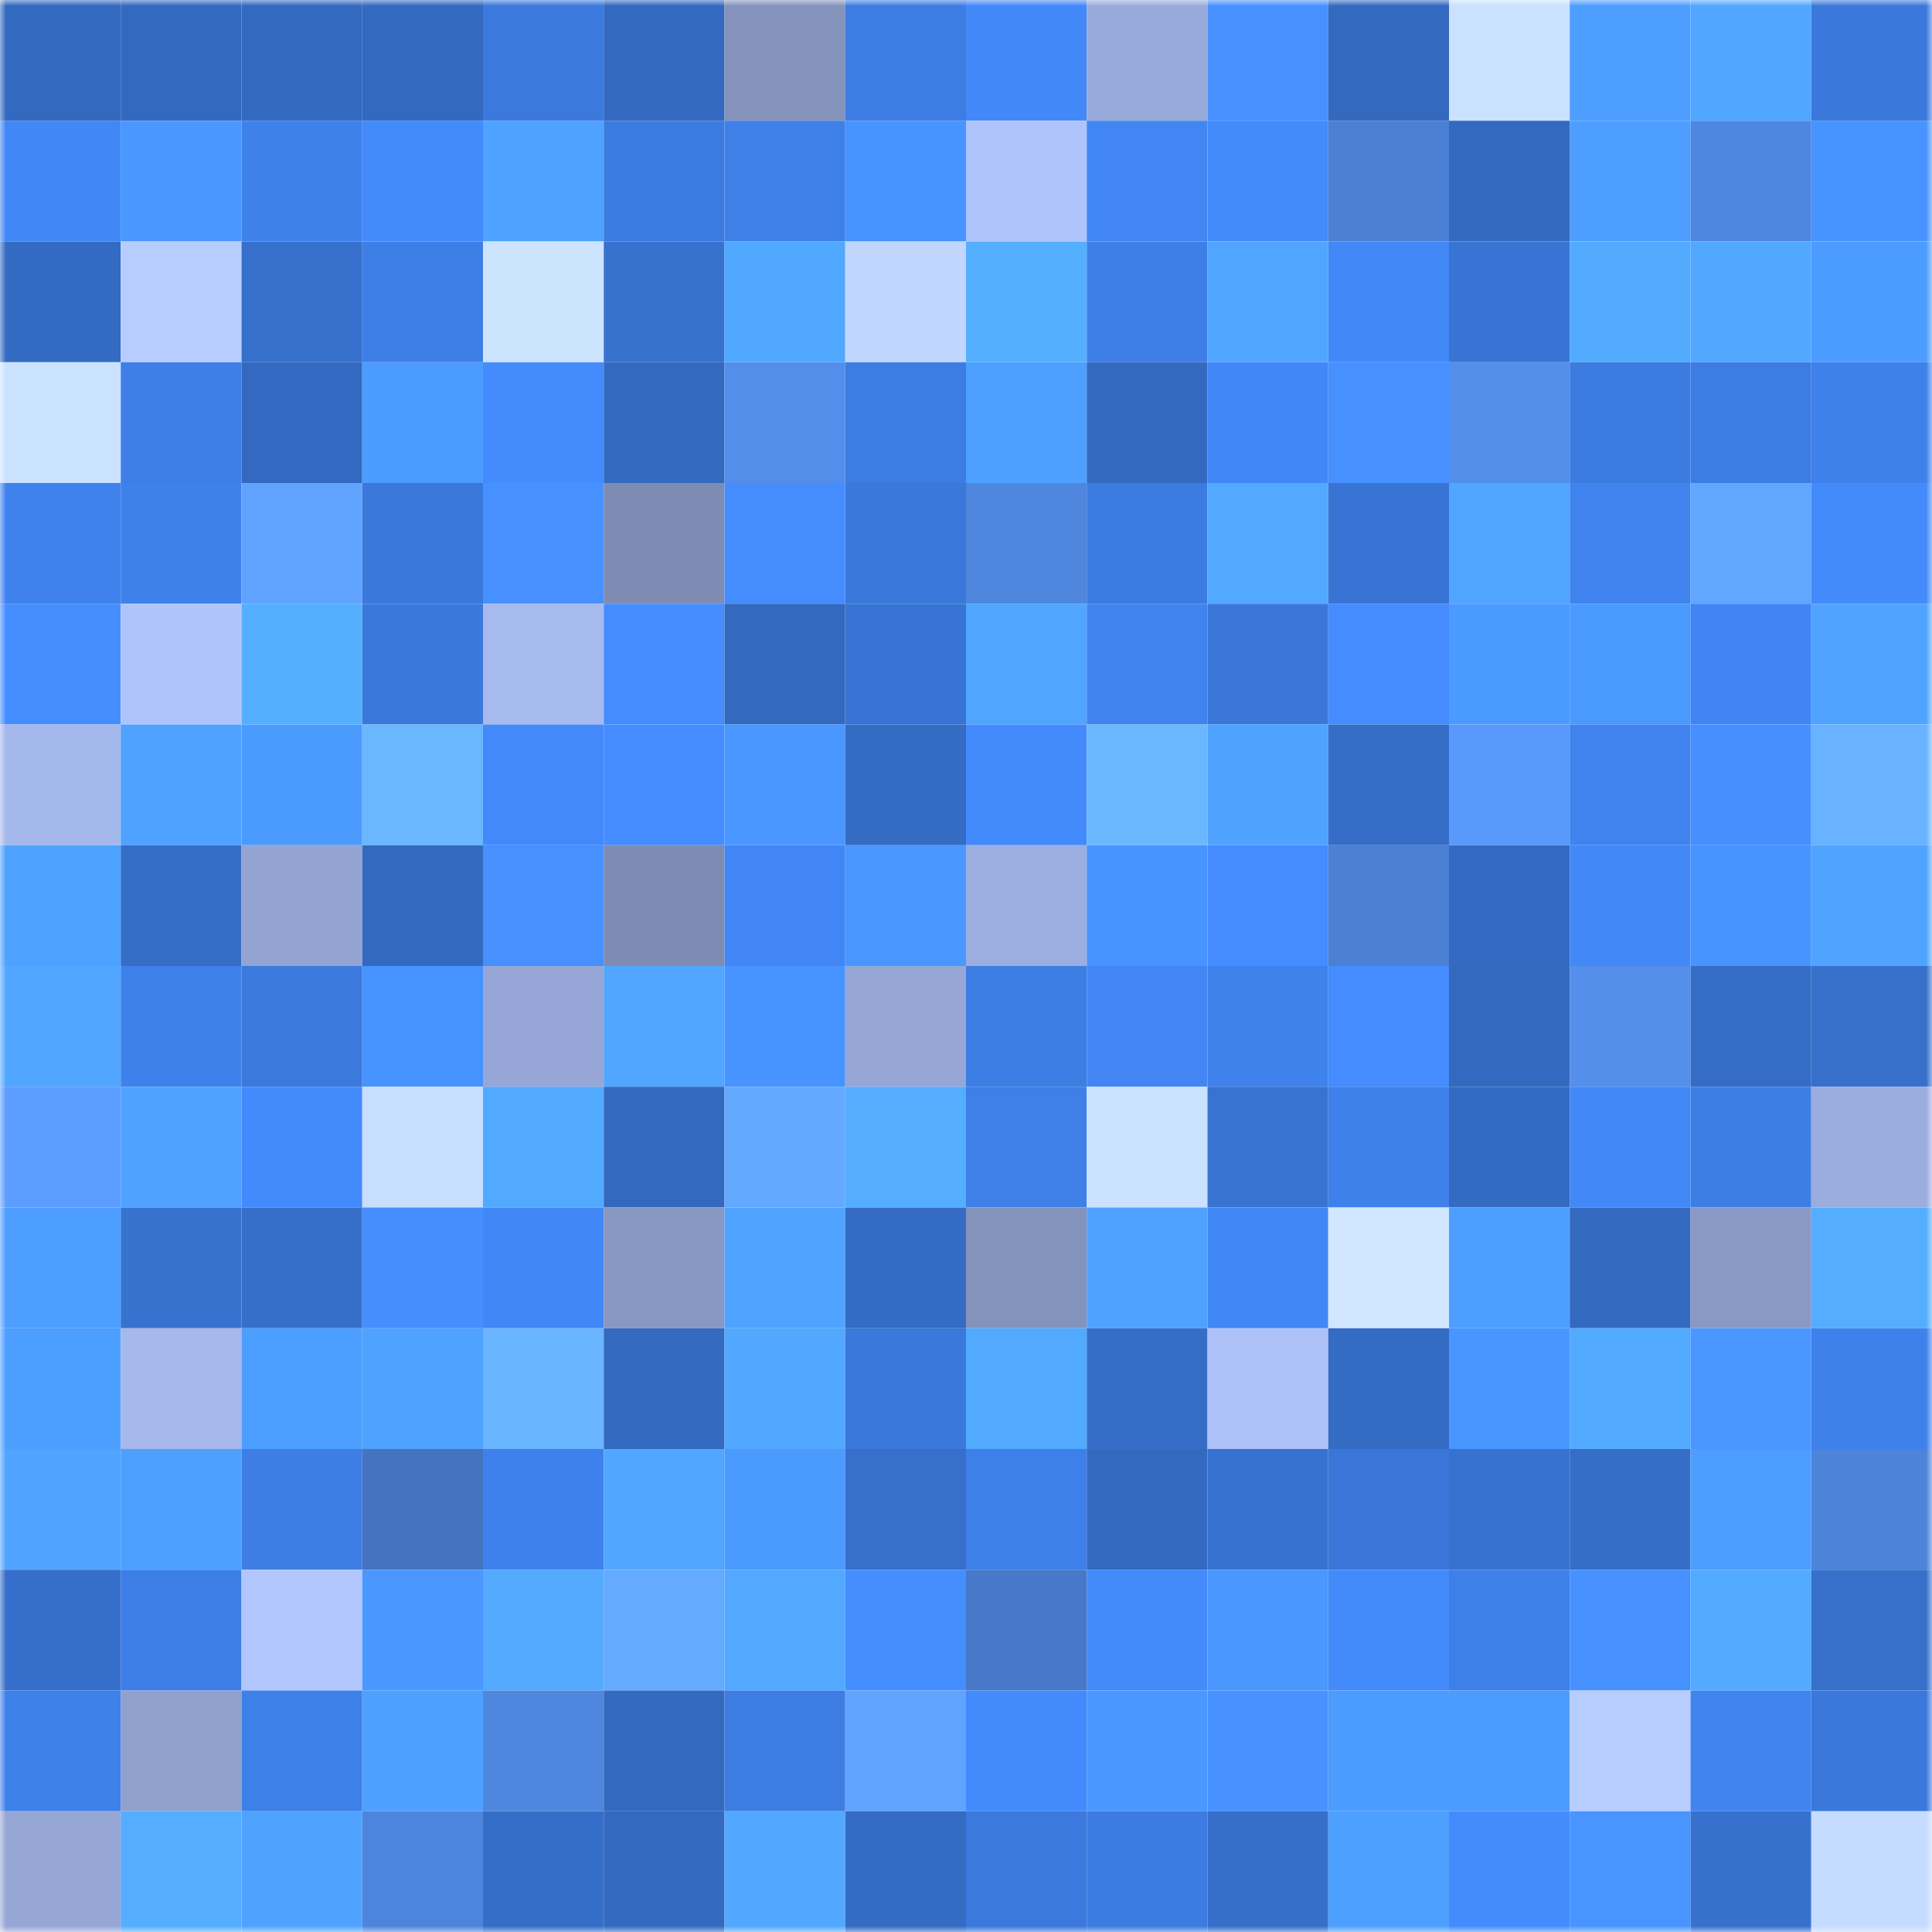 <svg viewBox="0 0 160 160" fill="none" role="img" xmlns="http://www.w3.org/2000/svg" width="240" height="240" name="basenames%2Cdfre%24h.base.eth"><mask id="1924075644" mask-type="alpha" maskUnits="userSpaceOnUse" x="0" y="0" width="160" height="160"><rect width="160" height="160" fill="#FFFFFF"></rect></mask><g mask="url(#1924075644)"><rect x="0" y="0" width="10" height="10" fill="#3369bf"></rect><rect x="10" y="0" width="10" height="10" fill="#3369bf"></rect><rect x="20" y="0" width="10" height="10" fill="#3369bf"></rect><rect x="30" y="0" width="10" height="10" fill="#3369bf"></rect><rect x="40" y="0" width="10" height="10" fill="#3b79dd"></rect><rect x="50" y="0" width="10" height="10" fill="#3369bf"></rect><rect x="60" y="0" width="10" height="10" fill="#8492bc"></rect><rect x="70" y="0" width="10" height="10" fill="#3d7de3"></rect><rect x="80" y="0" width="10" height="10" fill="#4288f8"></rect><rect x="90" y="0" width="10" height="10" fill="#98aada"></rect><rect x="100" y="0" width="10" height="10" fill="#4791ff"></rect><rect x="110" y="0" width="10" height="10" fill="#3369bf"></rect><rect x="120" y="0" width="10" height="10" fill="#cae1ff"></rect><rect x="130" y="0" width="10" height="10" fill="#4d9eff"></rect><rect x="140" y="0" width="10" height="10" fill="#51a7ff"></rect><rect x="150" y="0" width="10" height="10" fill="#3a78db"></rect><rect x="0" y="10" width="10" height="10" fill="#4187f5"></rect><rect x="10" y="10" width="10" height="10" fill="#4997ff"></rect><rect x="20" y="10" width="10" height="10" fill="#3f81eb"></rect><rect x="30" y="10" width="10" height="10" fill="#438afb"></rect><rect x="40" y="10" width="10" height="10" fill="#4fa2ff"></rect><rect x="50" y="10" width="10" height="10" fill="#3c7bdf"></rect><rect x="60" y="10" width="10" height="10" fill="#3e80e8"></rect><rect x="70" y="10" width="10" height="10" fill="#4793ff"></rect><rect x="80" y="10" width="10" height="10" fill="#b0c4fc"></rect><rect x="90" y="10" width="10" height="10" fill="#4186f3"></rect><rect x="100" y="10" width="10" height="10" fill="#438afb"></rect><rect x="110" y="10" width="10" height="10" fill="#4b80d4"></rect><rect x="120" y="10" width="10" height="10" fill="#3369bf"></rect><rect x="130" y="10" width="10" height="10" fill="#4d9eff"></rect><rect x="140" y="10" width="10" height="10" fill="#4f87e0"></rect><rect x="150" y="10" width="10" height="10" fill="#4793ff"></rect><rect x="0" y="20" width="10" height="10" fill="#346bc2"></rect><rect x="10" y="20" width="10" height="10" fill="#b8cdff"></rect><rect x="20" y="20" width="10" height="10" fill="#3670cc"></rect><rect x="30" y="20" width="10" height="10" fill="#3e7fe7"></rect><rect x="40" y="20" width="10" height="10" fill="#cde4ff"></rect><rect x="50" y="20" width="10" height="10" fill="#3772cf"></rect><rect x="60" y="20" width="10" height="10" fill="#51a8ff"></rect><rect x="70" y="20" width="10" height="10" fill="#c0d6ff"></rect><rect x="80" y="20" width="10" height="10" fill="#55afff"></rect><rect x="90" y="20" width="10" height="10" fill="#3e7fe7"></rect><rect x="100" y="20" width="10" height="10" fill="#50a6ff"></rect><rect x="110" y="20" width="10" height="10" fill="#4288f7"></rect><rect x="120" y="20" width="10" height="10" fill="#3874d3"></rect><rect x="130" y="20" width="10" height="10" fill="#53abff"></rect><rect x="140" y="20" width="10" height="10" fill="#52a8ff"></rect><rect x="150" y="20" width="10" height="10" fill="#4c9cff"></rect><rect x="0" y="30" width="10" height="10" fill="#cbe2ff"></rect><rect x="10" y="30" width="10" height="10" fill="#3e7fe7"></rect><rect x="20" y="30" width="10" height="10" fill="#3369c0"></rect><rect x="30" y="30" width="10" height="10" fill="#4c9cff"></rect><rect x="40" y="30" width="10" height="10" fill="#448cfe"></rect><rect x="50" y="30" width="10" height="10" fill="#3369bf"></rect><rect x="60" y="30" width="10" height="10" fill="#538eea"></rect><rect x="70" y="30" width="10" height="10" fill="#3d7de3"></rect><rect x="80" y="30" width="10" height="10" fill="#4ea0ff"></rect><rect x="90" y="30" width="10" height="10" fill="#3369bf"></rect><rect x="100" y="30" width="10" height="10" fill="#4287f7"></rect><rect x="110" y="30" width="10" height="10" fill="#4691ff"></rect><rect x="120" y="30" width="10" height="10" fill="#538eeb"></rect><rect x="130" y="30" width="10" height="10" fill="#3c7bdf"></rect><rect x="140" y="30" width="10" height="10" fill="#3c7ce3"></rect><rect x="150" y="30" width="10" height="10" fill="#3f81eb"></rect><rect x="0" y="40" width="10" height="10" fill="#3f82ed"></rect><rect x="10" y="40" width="10" height="10" fill="#3f81eb"></rect><rect x="20" y="40" width="10" height="10" fill="#60a3ff"></rect><rect x="30" y="40" width="10" height="10" fill="#3a78db"></rect><rect x="40" y="40" width="10" height="10" fill="#4690ff"></rect><rect x="50" y="40" width="10" height="10" fill="#7e8cb4"></rect><rect x="60" y="40" width="10" height="10" fill="#458dff"></rect><rect x="70" y="40" width="10" height="10" fill="#3a78db"></rect><rect x="80" y="40" width="10" height="10" fill="#4f86de"></rect><rect x="90" y="40" width="10" height="10" fill="#3c7bdf"></rect><rect x="100" y="40" width="10" height="10" fill="#52a9ff"></rect><rect x="110" y="40" width="10" height="10" fill="#3874d3"></rect><rect x="120" y="40" width="10" height="10" fill="#50a5ff"></rect><rect x="130" y="40" width="10" height="10" fill="#4083ef"></rect><rect x="140" y="40" width="10" height="10" fill="#61a6ff"></rect><rect x="150" y="40" width="10" height="10" fill="#438afb"></rect><rect x="0" y="50" width="10" height="10" fill="#458eff"></rect><rect x="10" y="50" width="10" height="10" fill="#b0c4fc"></rect><rect x="20" y="50" width="10" height="10" fill="#55afff"></rect><rect x="30" y="50" width="10" height="10" fill="#3a78db"></rect><rect x="40" y="50" width="10" height="10" fill="#a7baee"></rect><rect x="50" y="50" width="10" height="10" fill="#448cff"></rect><rect x="60" y="50" width="10" height="10" fill="#3369bf"></rect><rect x="70" y="50" width="10" height="10" fill="#3874d3"></rect><rect x="80" y="50" width="10" height="10" fill="#50a5ff"></rect><rect x="90" y="50" width="10" height="10" fill="#4083ef"></rect><rect x="100" y="50" width="10" height="10" fill="#3a77d9"></rect><rect x="110" y="50" width="10" height="10" fill="#448cff"></rect><rect x="120" y="50" width="10" height="10" fill="#4b9aff"></rect><rect x="130" y="50" width="10" height="10" fill="#4a99ff"></rect><rect x="140" y="50" width="10" height="10" fill="#4185f3"></rect><rect x="150" y="50" width="10" height="10" fill="#50a4ff"></rect><rect x="0" y="60" width="10" height="10" fill="#a5b8ec"></rect><rect x="10" y="60" width="10" height="10" fill="#4fa2ff"></rect><rect x="20" y="60" width="10" height="10" fill="#4b9bff"></rect><rect x="30" y="60" width="10" height="10" fill="#6bb7ff"></rect><rect x="40" y="60" width="10" height="10" fill="#4389fa"></rect><rect x="50" y="60" width="10" height="10" fill="#448cff"></rect><rect x="60" y="60" width="10" height="10" fill="#4997ff"></rect><rect x="70" y="60" width="10" height="10" fill="#346bc3"></rect><rect x="80" y="60" width="10" height="10" fill="#438afc"></rect><rect x="90" y="60" width="10" height="10" fill="#6bb7ff"></rect><rect x="100" y="60" width="10" height="10" fill="#4fa3ff"></rect><rect x="110" y="60" width="10" height="10" fill="#356dc7"></rect><rect x="120" y="60" width="10" height="10" fill="#5999fc"></rect><rect x="130" y="60" width="10" height="10" fill="#4083ef"></rect><rect x="140" y="60" width="10" height="10" fill="#458fff"></rect><rect x="150" y="60" width="10" height="10" fill="#68b2ff"></rect><rect x="0" y="70" width="10" height="10" fill="#4ea2ff"></rect><rect x="10" y="70" width="10" height="10" fill="#356dc7"></rect><rect x="20" y="70" width="10" height="10" fill="#93a4d2"></rect><rect x="30" y="70" width="10" height="10" fill="#3369bf"></rect><rect x="40" y="70" width="10" height="10" fill="#4690ff"></rect><rect x="50" y="70" width="10" height="10" fill="#7e8cb4"></rect><rect x="60" y="70" width="10" height="10" fill="#4186f4"></rect><rect x="70" y="70" width="10" height="10" fill="#4997ff"></rect><rect x="80" y="70" width="10" height="10" fill="#9caedf"></rect><rect x="90" y="70" width="10" height="10" fill="#4793ff"></rect><rect x="100" y="70" width="10" height="10" fill="#448cff"></rect><rect x="110" y="70" width="10" height="10" fill="#4b80d4"></rect><rect x="120" y="70" width="10" height="10" fill="#346ac2"></rect><rect x="130" y="70" width="10" height="10" fill="#4288f7"></rect><rect x="140" y="70" width="10" height="10" fill="#4894ff"></rect><rect x="150" y="70" width="10" height="10" fill="#50a4ff"></rect><rect x="0" y="80" width="10" height="10" fill="#51a7ff"></rect><rect x="10" y="80" width="10" height="10" fill="#3f81eb"></rect><rect x="20" y="80" width="10" height="10" fill="#3b79dd"></rect><rect x="30" y="80" width="10" height="10" fill="#4793ff"></rect><rect x="40" y="80" width="10" height="10" fill="#96a7d7"></rect><rect x="50" y="80" width="10" height="10" fill="#51a6ff"></rect><rect x="60" y="80" width="10" height="10" fill="#4793ff"></rect><rect x="70" y="80" width="10" height="10" fill="#96a7d6"></rect><rect x="80" y="80" width="10" height="10" fill="#3d7ee5"></rect><rect x="90" y="80" width="10" height="10" fill="#4186f3"></rect><rect x="100" y="80" width="10" height="10" fill="#3f82ec"></rect><rect x="110" y="80" width="10" height="10" fill="#448cff"></rect><rect x="120" y="80" width="10" height="10" fill="#336ac0"></rect><rect x="130" y="80" width="10" height="10" fill="#548feb"></rect><rect x="140" y="80" width="10" height="10" fill="#356dc6"></rect><rect x="150" y="80" width="10" height="10" fill="#3670cb"></rect><rect x="0" y="90" width="10" height="10" fill="#5c9dff"></rect><rect x="10" y="90" width="10" height="10" fill="#4fa2ff"></rect><rect x="20" y="90" width="10" height="10" fill="#438afc"></rect><rect x="30" y="90" width="10" height="10" fill="#c8deff"></rect><rect x="40" y="90" width="10" height="10" fill="#52aaff"></rect><rect x="50" y="90" width="10" height="10" fill="#3369bf"></rect><rect x="60" y="90" width="10" height="10" fill="#63a9ff"></rect><rect x="70" y="90" width="10" height="10" fill="#54adff"></rect><rect x="80" y="90" width="10" height="10" fill="#3e7fe8"></rect><rect x="90" y="90" width="10" height="10" fill="#cae1ff"></rect><rect x="100" y="90" width="10" height="10" fill="#3873d1"></rect><rect x="110" y="90" width="10" height="10" fill="#3f81eb"></rect><rect x="120" y="90" width="10" height="10" fill="#346bc2"></rect><rect x="130" y="90" width="10" height="10" fill="#4288f7"></rect><rect x="140" y="90" width="10" height="10" fill="#3d7ee5"></rect><rect x="150" y="90" width="10" height="10" fill="#9baddd"></rect><rect x="0" y="100" width="10" height="10" fill="#4d9eff"></rect><rect x="10" y="100" width="10" height="10" fill="#3772cf"></rect><rect x="20" y="100" width="10" height="10" fill="#366fca"></rect><rect x="30" y="100" width="10" height="10" fill="#458eff"></rect><rect x="40" y="100" width="10" height="10" fill="#4187f5"></rect><rect x="50" y="100" width="10" height="10" fill="#8998c3"></rect><rect x="60" y="100" width="10" height="10" fill="#50a4ff"></rect><rect x="70" y="100" width="10" height="10" fill="#346bc3"></rect><rect x="80" y="100" width="10" height="10" fill="#8493bc"></rect><rect x="90" y="100" width="10" height="10" fill="#4fa2ff"></rect><rect x="100" y="100" width="10" height="10" fill="#4187f5"></rect><rect x="110" y="100" width="10" height="10" fill="#d0e7ff"></rect><rect x="120" y="100" width="10" height="10" fill="#4d9fff"></rect><rect x="130" y="100" width="10" height="10" fill="#3369bf"></rect><rect x="140" y="100" width="10" height="10" fill="#8998c4"></rect><rect x="150" y="100" width="10" height="10" fill="#54adff"></rect><rect x="0" y="110" width="10" height="10" fill="#4d9fff"></rect><rect x="10" y="110" width="10" height="10" fill="#a6b8ec"></rect><rect x="20" y="110" width="10" height="10" fill="#4d9fff"></rect><rect x="30" y="110" width="10" height="10" fill="#4fa2ff"></rect><rect x="40" y="110" width="10" height="10" fill="#6ab5ff"></rect><rect x="50" y="110" width="10" height="10" fill="#3369bf"></rect><rect x="60" y="110" width="10" height="10" fill="#52a8ff"></rect><rect x="70" y="110" width="10" height="10" fill="#3a78db"></rect><rect x="80" y="110" width="10" height="10" fill="#52aaff"></rect><rect x="90" y="110" width="10" height="10" fill="#356dc7"></rect><rect x="100" y="110" width="10" height="10" fill="#aec2f9"></rect><rect x="110" y="110" width="10" height="10" fill="#346bc3"></rect><rect x="120" y="110" width="10" height="10" fill="#4995ff"></rect><rect x="130" y="110" width="10" height="10" fill="#53abff"></rect><rect x="140" y="110" width="10" height="10" fill="#4a98ff"></rect><rect x="150" y="110" width="10" height="10" fill="#3f81eb"></rect><rect x="0" y="120" width="10" height="10" fill="#50a4ff"></rect><rect x="10" y="120" width="10" height="10" fill="#4ea0ff"></rect><rect x="20" y="120" width="10" height="10" fill="#3d7de4"></rect><rect x="30" y="120" width="10" height="10" fill="#4474c0"></rect><rect x="40" y="120" width="10" height="10" fill="#3f81ec"></rect><rect x="50" y="120" width="10" height="10" fill="#51a6ff"></rect><rect x="60" y="120" width="10" height="10" fill="#4b9bff"></rect><rect x="70" y="120" width="10" height="10" fill="#3670cb"></rect><rect x="80" y="120" width="10" height="10" fill="#3e80e9"></rect><rect x="90" y="120" width="10" height="10" fill="#3369bf"></rect><rect x="100" y="120" width="10" height="10" fill="#3772d0"></rect><rect x="110" y="120" width="10" height="10" fill="#3976d7"></rect><rect x="120" y="120" width="10" height="10" fill="#3872d0"></rect><rect x="130" y="120" width="10" height="10" fill="#356dc7"></rect><rect x="140" y="120" width="10" height="10" fill="#4c9dff"></rect><rect x="150" y="120" width="10" height="10" fill="#4d83d8"></rect><rect x="0" y="130" width="10" height="10" fill="#366fcb"></rect><rect x="10" y="130" width="10" height="10" fill="#3e7fe7"></rect><rect x="20" y="130" width="10" height="10" fill="#b2c6fe"></rect><rect x="30" y="130" width="10" height="10" fill="#4997ff"></rect><rect x="40" y="130" width="10" height="10" fill="#53aaff"></rect><rect x="50" y="130" width="10" height="10" fill="#64abff"></rect><rect x="60" y="130" width="10" height="10" fill="#52a9ff"></rect><rect x="70" y="130" width="10" height="10" fill="#458eff"></rect><rect x="80" y="130" width="10" height="10" fill="#4779c8"></rect><rect x="90" y="130" width="10" height="10" fill="#438afb"></rect><rect x="100" y="130" width="10" height="10" fill="#4a97ff"></rect><rect x="110" y="130" width="10" height="10" fill="#438afb"></rect><rect x="120" y="130" width="10" height="10" fill="#3e80e9"></rect><rect x="130" y="130" width="10" height="10" fill="#4691ff"></rect><rect x="140" y="130" width="10" height="10" fill="#53abff"></rect><rect x="150" y="130" width="10" height="10" fill="#3670cb"></rect><rect x="0" y="140" width="10" height="10" fill="#3f81eb"></rect><rect x="10" y="140" width="10" height="10" fill="#90a1ce"></rect><rect x="20" y="140" width="10" height="10" fill="#3e80e9"></rect><rect x="30" y="140" width="10" height="10" fill="#4ea0ff"></rect><rect x="40" y="140" width="10" height="10" fill="#4f87de"></rect><rect x="50" y="140" width="10" height="10" fill="#3369bf"></rect><rect x="60" y="140" width="10" height="10" fill="#3c7ce3"></rect><rect x="70" y="140" width="10" height="10" fill="#60a4ff"></rect><rect x="80" y="140" width="10" height="10" fill="#438bfd"></rect><rect x="90" y="140" width="10" height="10" fill="#4997ff"></rect><rect x="100" y="140" width="10" height="10" fill="#4792ff"></rect><rect x="110" y="140" width="10" height="10" fill="#4c9cff"></rect><rect x="120" y="140" width="10" height="10" fill="#4c9cff"></rect><rect x="130" y="140" width="10" height="10" fill="#b8cdff"></rect><rect x="140" y="140" width="10" height="10" fill="#4084f0"></rect><rect x="150" y="140" width="10" height="10" fill="#3a78db"></rect><rect x="0" y="150" width="10" height="10" fill="#96a7d6"></rect><rect x="10" y="150" width="10" height="10" fill="#54adff"></rect><rect x="20" y="150" width="10" height="10" fill="#4fa3ff"></rect><rect x="30" y="150" width="10" height="10" fill="#4e85dc"></rect><rect x="40" y="150" width="10" height="10" fill="#356ec8"></rect><rect x="50" y="150" width="10" height="10" fill="#3369bf"></rect><rect x="60" y="150" width="10" height="10" fill="#52a8ff"></rect><rect x="70" y="150" width="10" height="10" fill="#346bc3"></rect><rect x="80" y="150" width="10" height="10" fill="#3b79dd"></rect><rect x="90" y="150" width="10" height="10" fill="#3c7bdf"></rect><rect x="100" y="150" width="10" height="10" fill="#366ec9"></rect><rect x="110" y="150" width="10" height="10" fill="#4ea0ff"></rect><rect x="120" y="150" width="10" height="10" fill="#448cfe"></rect><rect x="130" y="150" width="10" height="10" fill="#4895ff"></rect><rect x="140" y="150" width="10" height="10" fill="#3771ce"></rect><rect x="150" y="150" width="10" height="10" fill="#c5dbff"></rect></g></svg>
